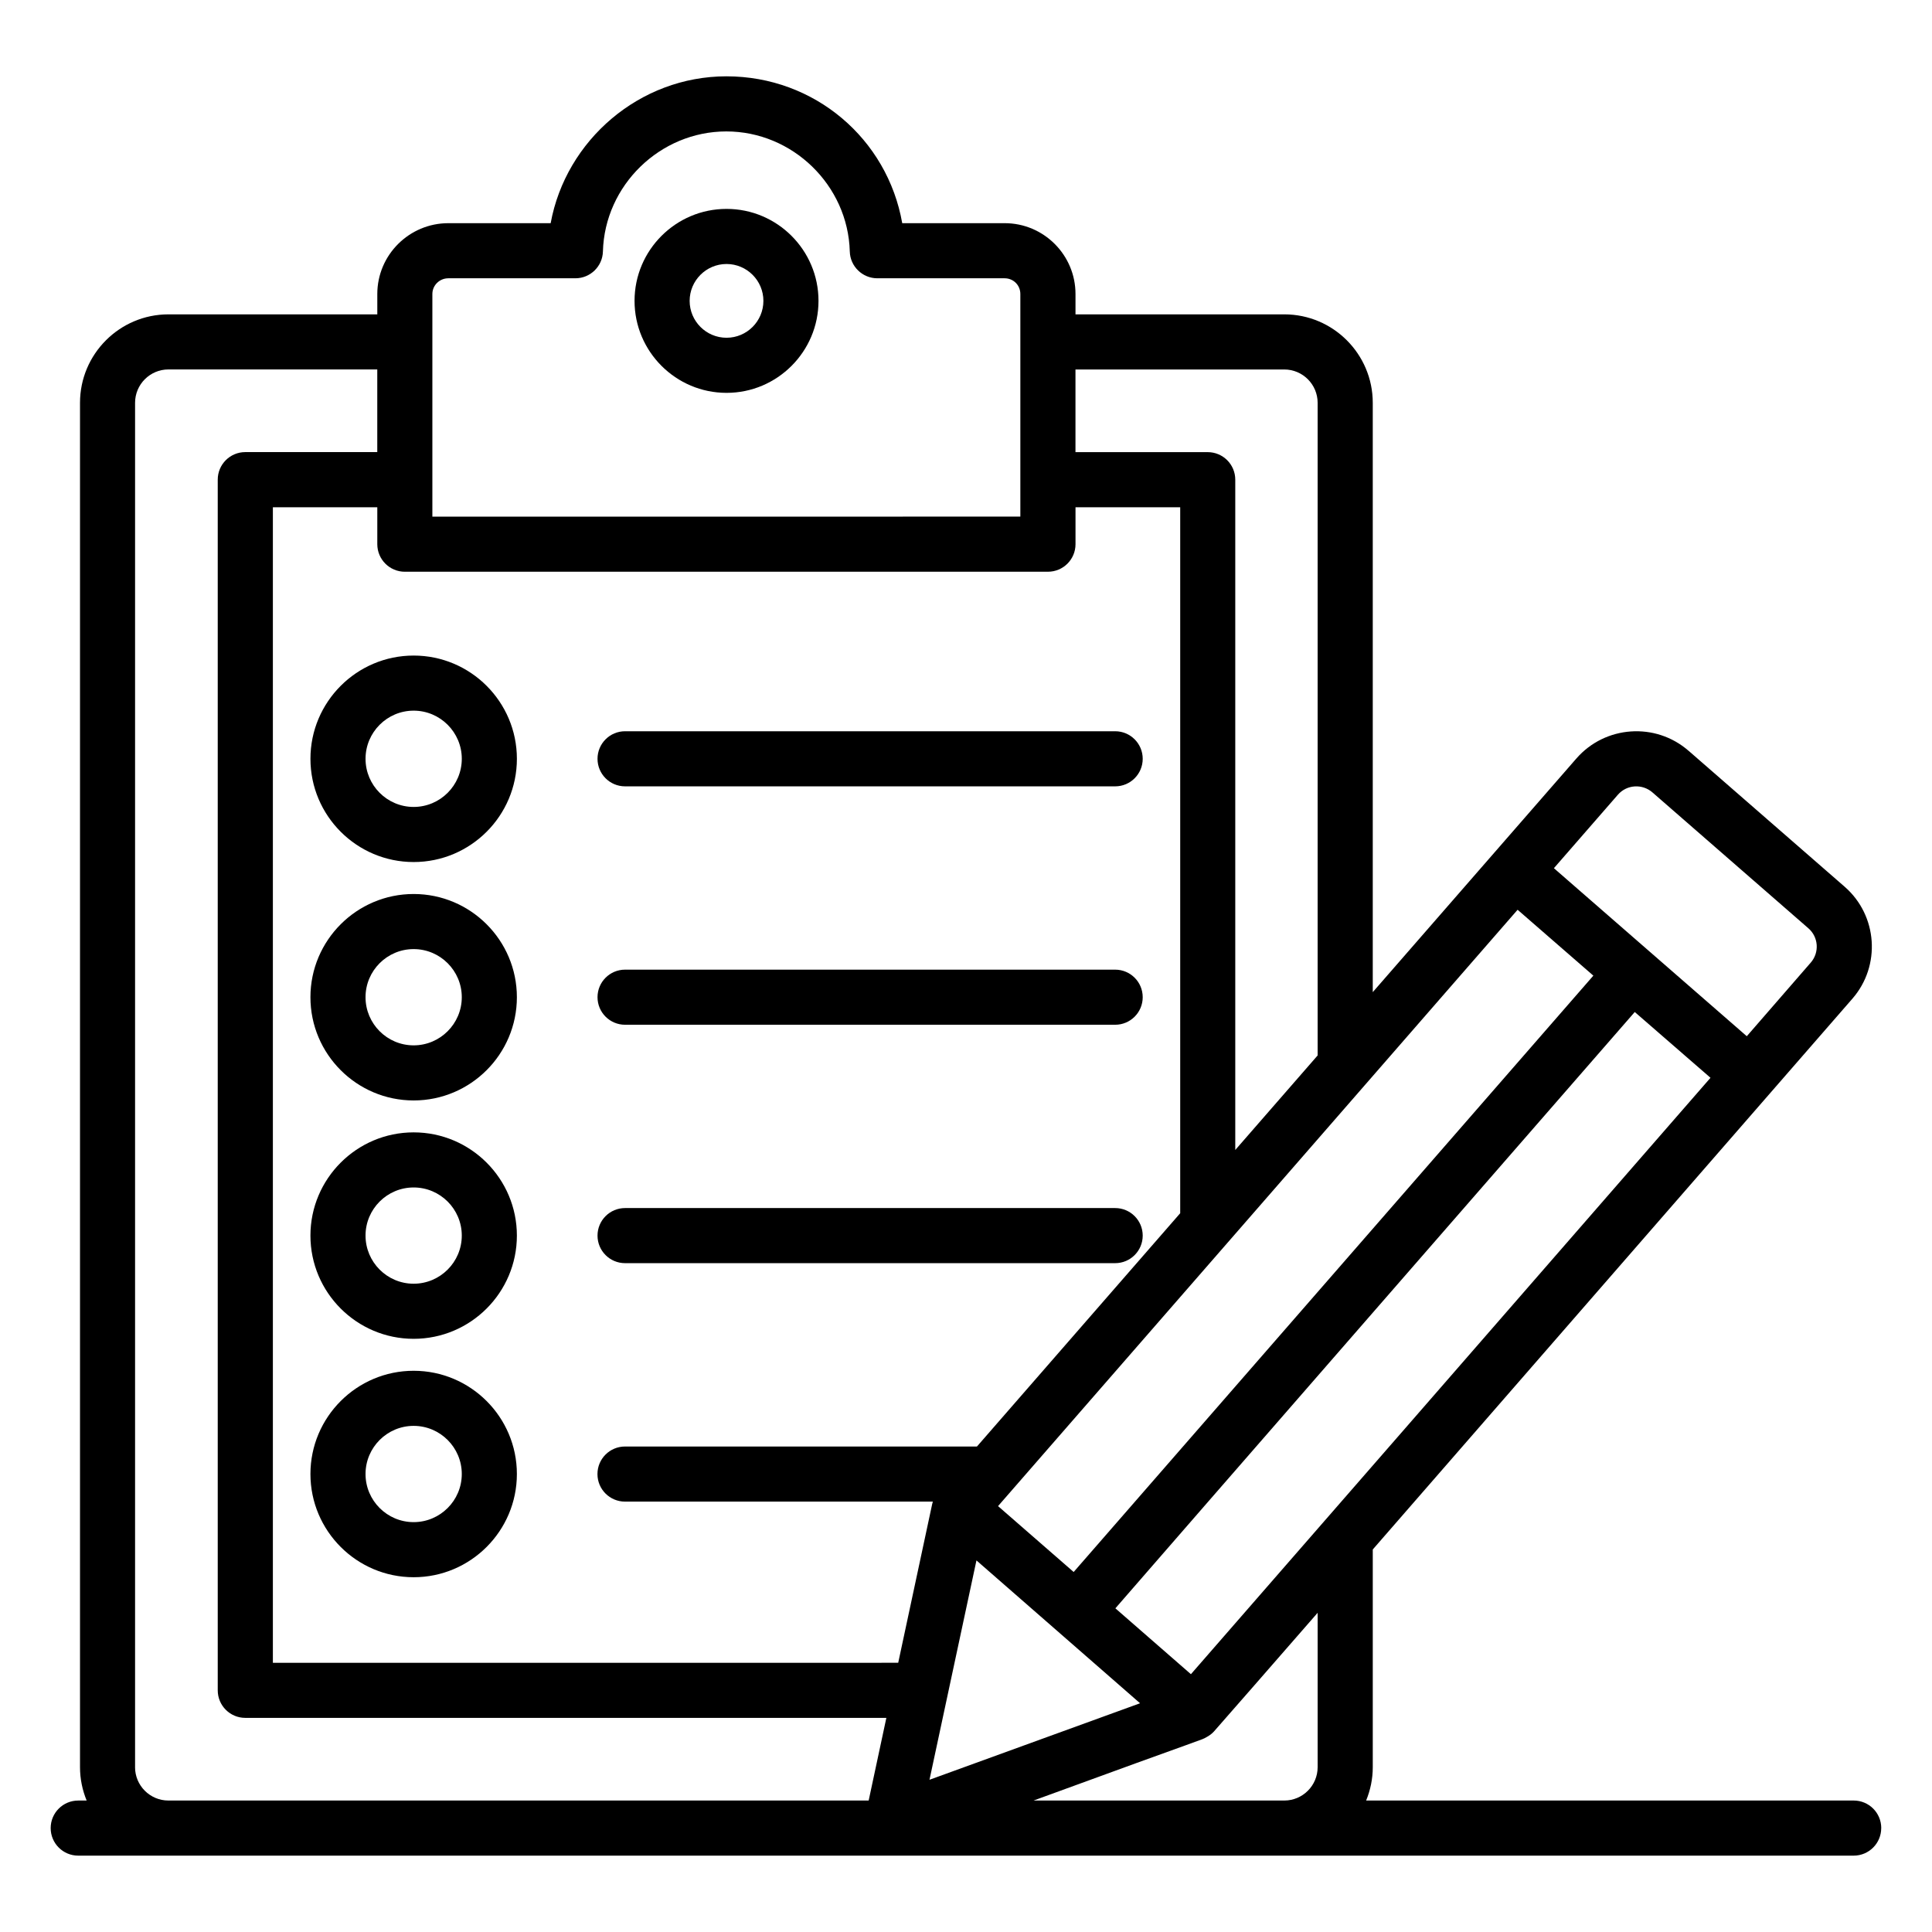<?xml version="1.0" encoding="UTF-8"?>
<!-- Uploaded to: ICON Repo, www.svgrepo.com, Generator: ICON Repo Mixer Tools -->
<svg fill="#000000" width="800px" height="800px" version="1.1" viewBox="144 144 512 512" xmlns="http://www.w3.org/2000/svg">
 <g>
  <path d="m642.55 628.46c0-4.035-3.266-7.301-7.301-7.301h-129.21c1.117-2.731 1.758-5.707 1.758-8.836v-57.695c24.539-28.18-64.5 74.07 127.1-145.96 7.617-8.742 6.695-22.055-2.039-29.668l-41.371-36.039h-0.008c-8.762-7.637-22.098-6.695-29.719 2.047-5.519 6.332 19.988-22.934-53.965 61.918v-156.18c0-12.922-10.516-23.438-23.438-23.438h-55.34v-5.398c0-10.348-8.422-18.766-18.766-18.766h-27.152c-3.922-22.316-23.188-38.918-46.598-38.918-22.98 0-42.539 16.906-46.57 38.918h-27.102c-10.391 0-18.84 8.422-18.84 18.766v5.398h-55.348c-12.922 0-23.438 10.516-23.438 23.438v361.58c0 3.129 0.641 6.106 1.758 8.836h-2.231c-4.035 0-7.301 3.266-7.301 7.301s3.266 7.301 7.301 7.301h470.51c4.035 0 7.301-3.266 7.301-7.301zm-182.94-40.777c-0.734-0.641-21.336-18.605-20.023-17.461 7.516-8.703 129.37-148.53 137.64-158.03l20.07 17.434c-49.727 57.086-115.14 132.22-137.69 158.05zm-208.32-292.17h170.43c4.035 0 7.301-3.266 7.301-7.301v-9.789h27.746v187.09l-53.871 61.832-93.262-0.004c-4.035 0-7.301 3.266-7.301 7.301s3.266 7.301 7.301 7.301h81.578v0.012c-0.055 0.203-0.129 0.391-0.168 0.609l-9.008 42.09-165.72 0.004v-306.23h27.672v9.789c0.004 4.035 3.269 7.301 7.305 7.301zm294.89 89.582c0.734 0.641 21.391 18.605 20.074 17.461-184.25 211.44-126.06 144.65-137.72 158.04-15.316-13.344-15.031-13.098-20.043-17.461 46.961-53.867 95.125-109.18 137.69-158.04zm-143.41 172.43c0.746 0.652 46.199 40.332 43.359 37.855l-55.805 20.277zm169.99-202.92c2.375-2.719 6.461-2.93 9.129-0.629l41.363 36.039c2.676 2.332 2.953 6.402 0.621 9.078l-16.957 19.516c-9.199-8.012-53.766-46.836-51.117-44.531zm-88.41-112.69c4.871 0 8.836 3.965 8.836 8.836v172.95l-21.828 25.051v-177.63c0-4.035-3.266-7.301-7.301-7.301h-35.047v-21.906zm-225.77-20.004c0-2.297 1.898-4.164 4.234-4.164h33.664c3.957 0 7.195-3.152 7.301-7.102 0.469-17.539 15.145-31.816 32.707-31.816s32.242 14.273 32.715 31.816c0.105 3.949 3.344 7.102 7.301 7.102h33.734c2.332 0 4.164 1.832 4.164 4.164v58.996l-155.82 0.004v-59zm-78.785 390.41v-361.58c0-4.871 3.965-8.836 8.836-8.836h55.348v21.906h-34.977c-4.035 0-7.301 3.266-7.301 7.301v320.84c0 4.035 3.266 7.301 7.301 7.301h169.89l-4.688 21.906h-185.58c-4.871 0-8.836-3.965-8.836-8.836zm238.11 8.836c48.016-17.57 44.102-15.84 45.844-16.805 0.73-0.395 1.398-0.879 1.949-1.484 1.227-1.352 16.859-19.273 27.488-31.461v40.914c0 4.871-3.965 8.836-8.836 8.836z"/>
  <path d="m336.54 248.11c13.441 0 24.371-10.938 24.371-24.379 0-13.441-10.93-24.371-24.371-24.371-13.438 0-24.379 10.93-24.379 24.371 0 13.441 10.941 24.379 24.379 24.379zm0-34.148c5.383 0 9.77 4.387 9.77 9.77 0 5.391-4.387 9.777-9.77 9.777-5.391 0-9.777-4.387-9.777-9.777 0.004-5.383 4.387-9.77 9.777-9.77z"/>
  <path d="m226.27 345.09c0 15.09 12.273 27.359 27.352 27.359 15.09 0 27.359-12.273 27.359-27.359 0-15.09-12.273-27.359-27.359-27.359-15.082 0-27.352 12.273-27.352 27.359zm27.352-12.758c7.031 0 12.758 5.727 12.758 12.758s-5.727 12.758-12.758 12.758-12.75-5.727-12.75-12.758 5.719-12.758 12.75-12.758z"/>
  <path d="m309.65 352.39h129.88c4.035 0 7.301-3.266 7.301-7.301s-3.266-7.301-7.301-7.301h-129.88c-4.035 0-7.301 3.266-7.301 7.301s3.266 7.301 7.301 7.301z"/>
  <path d="m253.62 380.92c-15.082 0-27.352 12.273-27.352 27.352 0 15.09 12.273 27.359 27.352 27.359 15.09 0 27.359-12.273 27.359-27.359 0-15.082-12.27-27.352-27.359-27.352zm0 40.109c-7.031 0-12.75-5.727-12.75-12.758s5.719-12.75 12.75-12.75 12.758 5.719 12.758 12.75-5.727 12.758-12.758 12.758z"/>
  <path d="m309.65 415.57h129.88c4.035 0 7.301-3.266 7.301-7.301 0-4.035-3.266-7.301-7.301-7.301h-129.88c-4.035 0-7.301 3.266-7.301 7.301 0 4.035 3.266 7.301 7.301 7.301z"/>
  <path d="m253.62 444.09c-15.082 0-27.352 12.273-27.352 27.352 0 15.09 12.273 27.359 27.352 27.359 15.09 0 27.359-12.273 27.359-27.359 0-15.082-12.27-27.352-27.359-27.352zm0 40.109c-7.031 0-12.75-5.727-12.75-12.758s5.719-12.75 12.75-12.75 12.758 5.719 12.758 12.75-5.727 12.758-12.758 12.758z"/>
  <path d="m309.65 478.75h129.88c4.035 0 7.301-3.266 7.301-7.301 0-4.035-3.266-7.301-7.301-7.301h-129.88c-4.035 0-7.301 3.266-7.301 7.301 0 4.035 3.266 7.301 7.301 7.301z"/>
  <path d="m253.62 507.27c-15.082 0-27.352 12.273-27.352 27.359 0 15.082 12.273 27.352 27.352 27.352 15.09 0 27.359-12.273 27.359-27.352 0-15.09-12.27-27.359-27.359-27.359zm0 40.109c-7.031 0-12.75-5.719-12.75-12.75s5.719-12.758 12.75-12.758 12.758 5.727 12.758 12.758-5.727 12.75-12.758 12.75z"/>
 </g>
</svg>